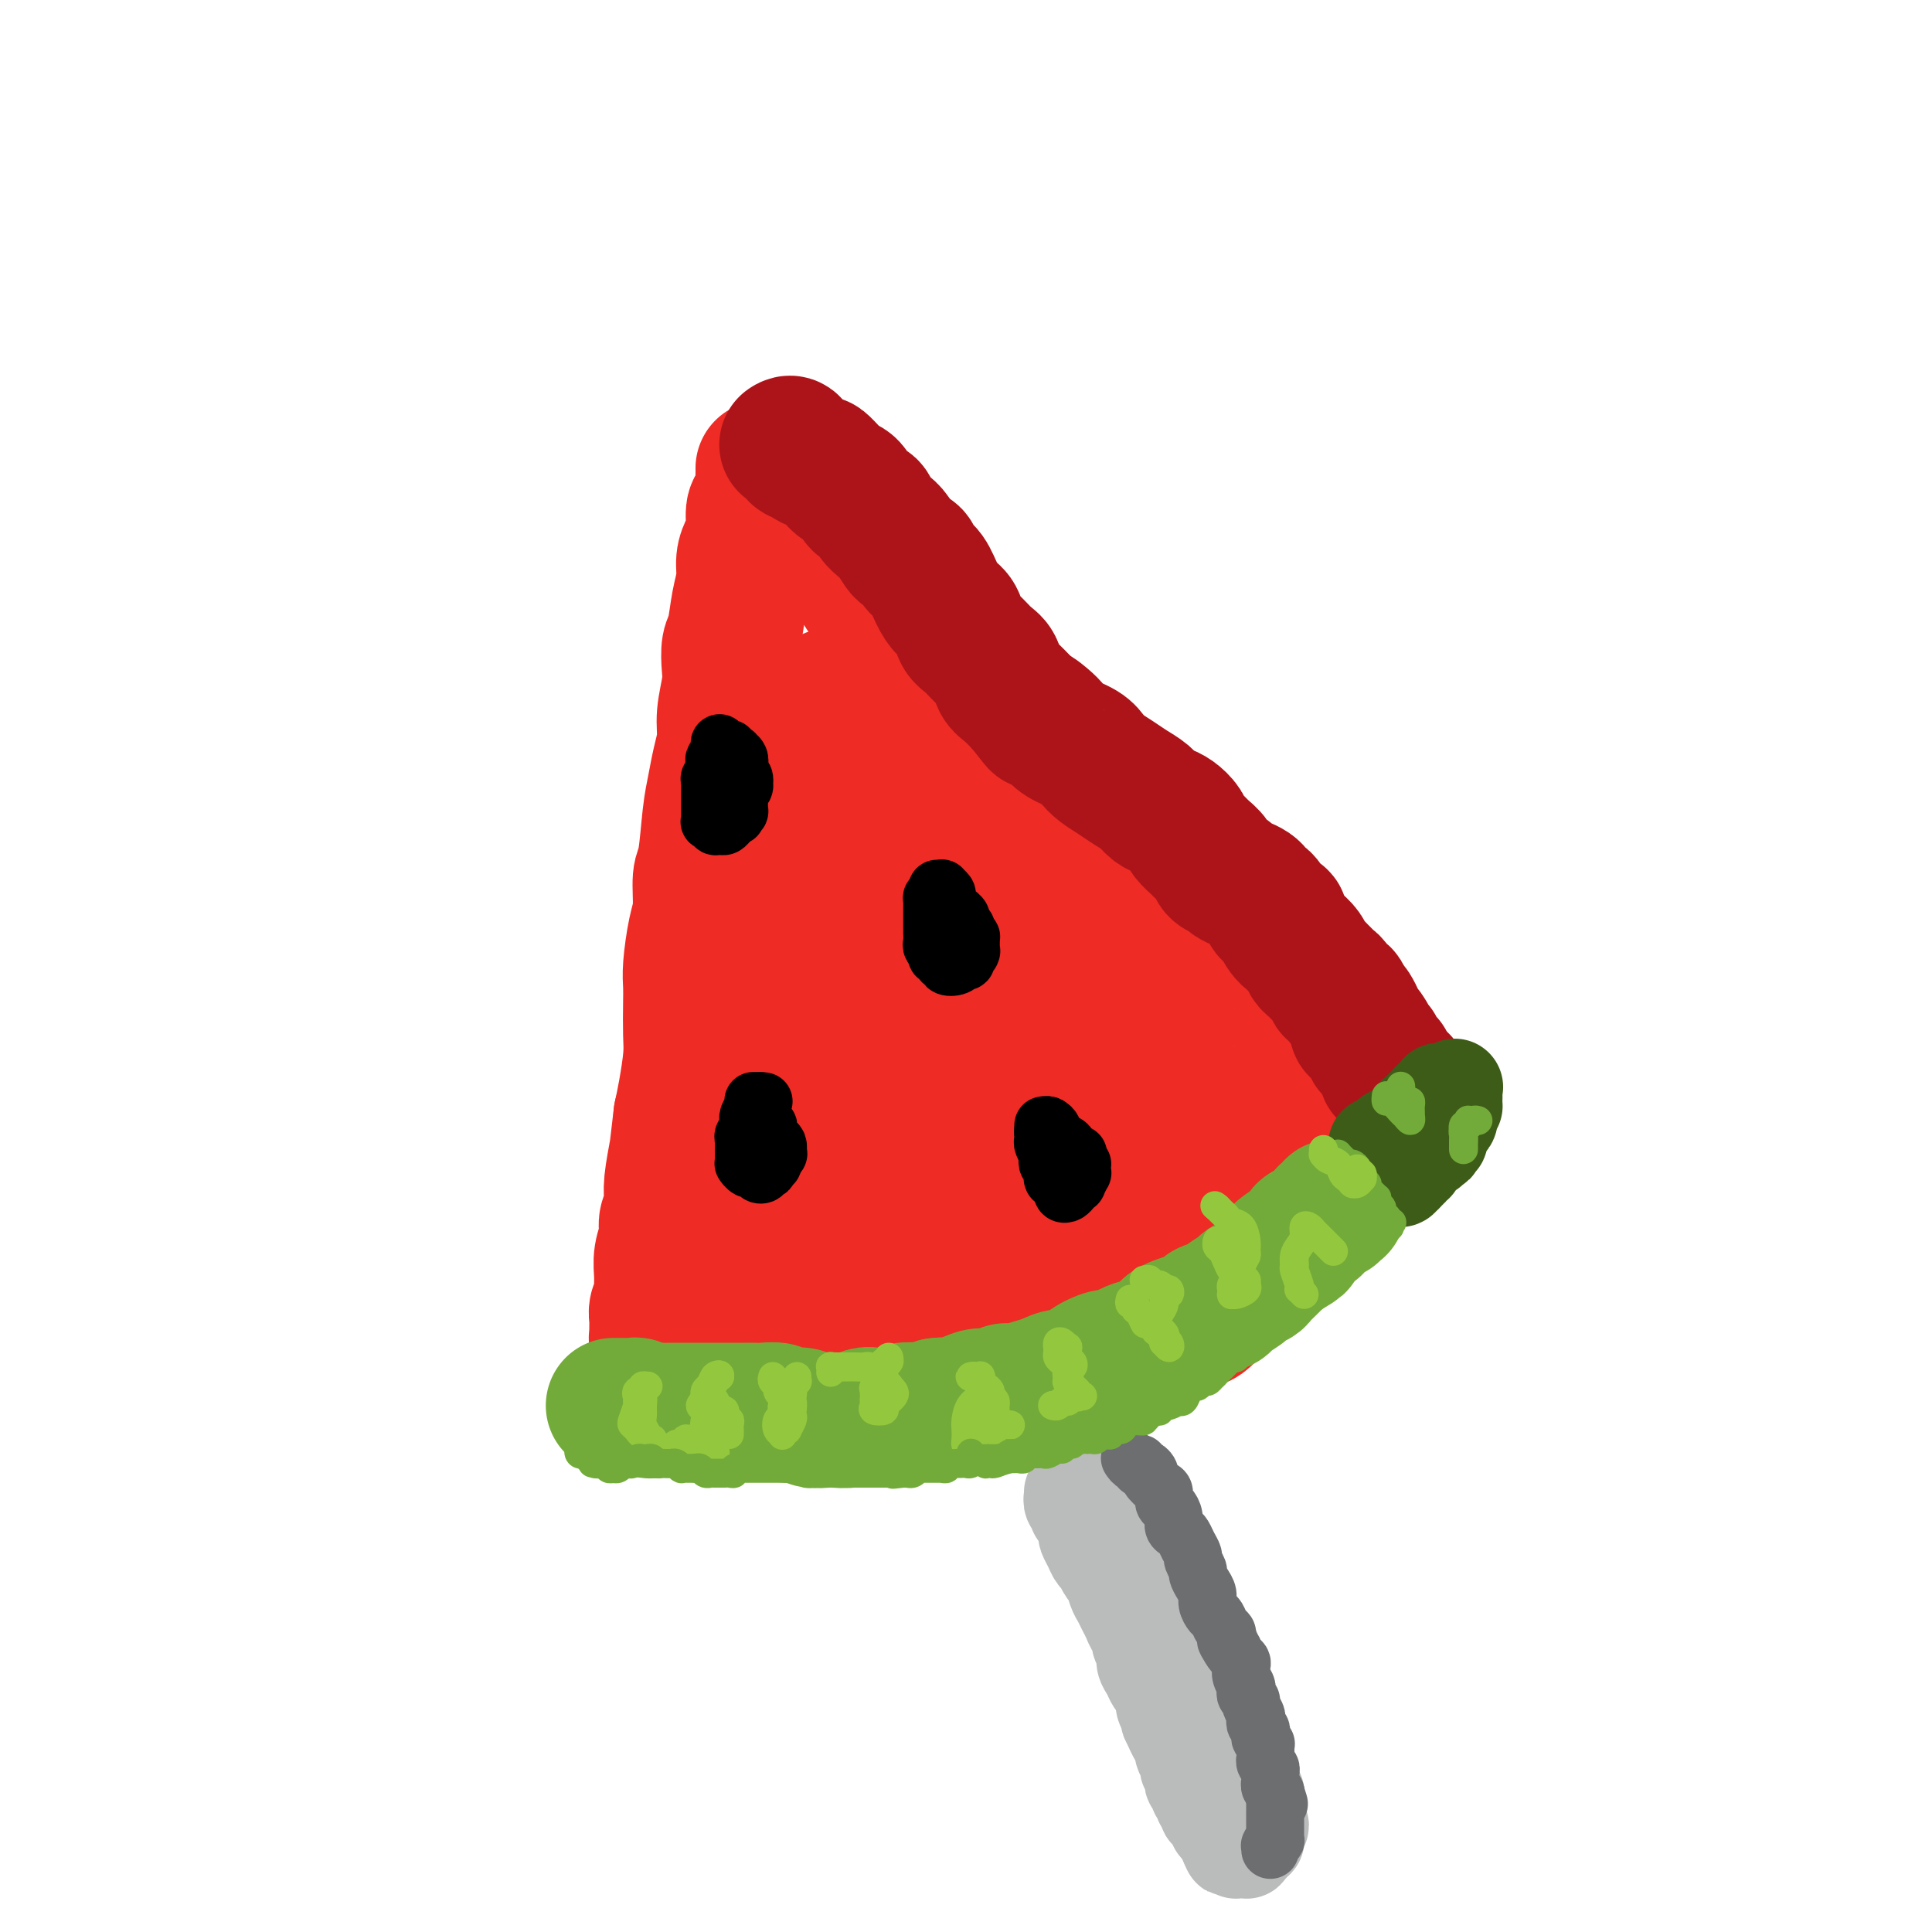 <svg viewBox='0 0 400 400' version='1.1' xmlns='http://www.w3.org/2000/svg' xmlns:xlink='http://www.w3.org/1999/xlink'><g fill='none' stroke='rgb(238,43,36)' stroke-width='28' stroke-linecap='round' stroke-linejoin='round'><path d='M158,97c-0.002,-0.055 -0.003,-0.110 0,0c0.003,0.110 0.011,0.384 0,1c-0.011,0.616 -0.041,1.575 0,2c0.041,0.425 0.152,0.315 0,1c-0.152,0.685 -0.566,2.164 -1,3c-0.434,0.836 -0.886,1.031 -1,2c-0.114,0.969 0.110,2.714 0,4c-0.110,1.286 -0.554,2.113 -1,3c-0.446,0.887 -0.894,1.836 -1,3c-0.106,1.164 0.129,2.545 0,4c-0.129,1.455 -0.622,2.985 -1,5c-0.378,2.015 -0.641,4.516 -1,6c-0.359,1.484 -0.813,1.950 -1,3c-0.187,1.050 -0.106,2.685 0,4c0.106,1.315 0.236,2.311 0,4c-0.236,1.689 -0.837,4.071 -1,6c-0.163,1.929 0.111,3.406 0,5c-0.111,1.594 -0.608,3.305 -1,5c-0.392,1.695 -0.679,3.373 -1,5c-0.321,1.627 -0.677,3.201 -1,6c-0.323,2.799 -0.612,6.822 -1,9c-0.388,2.178 -0.874,2.512 -1,4c-0.126,1.488 0.110,4.132 0,6c-0.110,1.868 -0.566,2.961 -1,5c-0.434,2.039 -0.848,5.025 -1,7c-0.152,1.975 -0.044,2.940 0,4c0.044,1.060 0.023,2.215 0,4c-0.023,1.785 -0.047,4.200 0,6c0.047,1.800 0.167,2.985 0,5c-0.167,2.015 -0.619,4.862 -1,7c-0.381,2.138 -0.690,3.569 -1,5'/><path d='M141,231c-2.587,21.492 -0.554,8.223 0,4c0.554,-4.223 -0.372,0.600 -1,4c-0.628,3.400 -0.957,5.378 -1,7c-0.043,1.622 0.199,2.888 0,4c-0.199,1.112 -0.838,2.069 -1,3c-0.162,0.931 0.154,1.835 0,3c-0.154,1.165 -0.777,2.591 -1,4c-0.223,1.409 -0.046,2.801 0,4c0.046,1.199 -0.040,2.205 0,3c0.040,0.795 0.207,1.378 0,2c-0.207,0.622 -0.788,1.281 -1,2c-0.212,0.719 -0.057,1.497 0,2c0.057,0.503 0.014,0.731 0,1c-0.014,0.269 0.000,0.579 0,1c-0.000,0.421 -0.015,0.954 0,1c0.015,0.046 0.058,-0.394 0,0c-0.058,0.394 -0.219,1.621 0,2c0.219,0.379 0.817,-0.090 1,0c0.183,0.090 -0.050,0.738 0,1c0.050,0.262 0.384,0.137 1,0c0.616,-0.137 1.513,-0.284 2,0c0.487,0.284 0.564,1.001 1,1c0.436,-0.001 1.232,-0.721 2,-1c0.768,-0.279 1.507,-0.116 2,0c0.493,0.116 0.738,0.187 2,0c1.262,-0.187 3.541,-0.631 5,-1c1.459,-0.369 2.098,-0.662 3,-1c0.902,-0.338 2.066,-0.719 3,-1c0.934,-0.281 1.636,-0.460 3,-1c1.364,-0.540 3.390,-1.440 5,-2c1.610,-0.560 2.805,-0.780 4,-1'/><path d='M170,272c3.798,-1.261 1.793,-0.915 2,-1c0.207,-0.085 2.626,-0.601 4,-1c1.374,-0.399 1.703,-0.679 3,-1c1.297,-0.321 3.560,-0.681 5,-1c1.440,-0.319 2.055,-0.597 3,-1c0.945,-0.403 2.220,-0.930 3,-1c0.780,-0.070 1.066,0.317 2,0c0.934,-0.317 2.516,-1.338 4,-2c1.484,-0.662 2.868,-0.964 4,-1c1.132,-0.036 2.010,0.194 3,0c0.990,-0.194 2.093,-0.812 3,-1c0.907,-0.188 1.619,0.053 3,0c1.381,-0.053 3.433,-0.399 5,-1c1.567,-0.601 2.650,-1.455 4,-2c1.350,-0.545 2.968,-0.780 4,-1c1.032,-0.220 1.477,-0.426 3,-1c1.523,-0.574 4.125,-1.515 6,-2c1.875,-0.485 3.024,-0.515 4,-1c0.976,-0.485 1.780,-1.425 3,-2c1.220,-0.575 2.856,-0.785 4,-1c1.144,-0.215 1.797,-0.436 3,-1c1.203,-0.564 2.955,-1.470 4,-2c1.045,-0.530 1.384,-0.682 2,-1c0.616,-0.318 1.509,-0.802 2,-1c0.491,-0.198 0.578,-0.109 1,0c0.422,0.109 1.178,0.240 2,0c0.822,-0.240 1.709,-0.849 2,-1c0.291,-0.151 -0.015,0.155 0,0c0.015,-0.155 0.350,-0.773 1,-1c0.650,-0.227 1.614,-0.065 2,0c0.386,0.065 0.193,0.032 0,0'/><path d='M261,244c15.167,-4.667 7.583,-2.333 0,0'/><path d='M164,97c0.024,0.479 0.047,0.958 0,1c-0.047,0.042 -0.165,-0.351 0,0c0.165,0.351 0.611,1.448 1,2c0.389,0.552 0.719,0.560 1,1c0.281,0.440 0.512,1.314 1,2c0.488,0.686 1.232,1.186 2,2c0.768,0.814 1.560,1.943 2,3c0.440,1.057 0.529,2.043 1,3c0.471,0.957 1.323,1.886 2,3c0.677,1.114 1.178,2.412 2,4c0.822,1.588 1.965,3.465 3,5c1.035,1.535 1.960,2.728 3,4c1.040,1.272 2.193,2.623 3,4c0.807,1.377 1.269,2.780 2,4c0.731,1.220 1.732,2.259 3,4c1.268,1.741 2.803,4.186 4,6c1.197,1.814 2.058,2.996 3,4c0.942,1.004 1.967,1.828 3,3c1.033,1.172 2.076,2.690 3,4c0.924,1.310 1.729,2.410 3,4c1.271,1.590 3.010,3.668 4,5c0.990,1.332 1.233,1.916 2,3c0.767,1.084 2.058,2.668 3,4c0.942,1.332 1.535,2.414 3,4c1.465,1.586 3.802,3.677 5,5c1.198,1.323 1.258,1.879 2,3c0.742,1.121 2.168,2.806 3,4c0.832,1.194 1.070,1.899 2,3c0.930,1.101 2.551,2.600 4,4c1.449,1.400 2.724,2.700 4,4'/><path d='M238,199c7.305,8.722 3.568,3.526 3,3c-0.568,-0.526 2.035,3.619 3,5c0.965,1.381 0.293,-0.002 1,1c0.707,1.002 2.793,4.389 4,6c1.207,1.611 1.535,1.445 2,2c0.465,0.555 1.066,1.830 2,3c0.934,1.170 2.202,2.235 3,3c0.798,0.765 1.128,1.229 2,2c0.872,0.771 2.286,1.849 3,3c0.714,1.151 0.727,2.375 1,3c0.273,0.625 0.805,0.652 1,1c0.195,0.348 0.052,1.017 0,1c-0.052,-0.017 -0.015,-0.719 0,-1c0.015,-0.281 0.007,-0.140 0,0'/><path d='M172,144c-0.327,0.366 -0.655,0.732 -1,1c-0.345,0.268 -0.708,0.437 -1,1c-0.292,0.563 -0.512,1.520 -1,4c-0.488,2.480 -1.244,6.483 -2,10c-0.756,3.517 -1.513,6.548 -2,10c-0.487,3.452 -0.705,7.324 -1,12c-0.295,4.676 -0.667,10.156 -1,15c-0.333,4.844 -0.628,9.054 -1,16c-0.372,6.946 -0.822,16.630 -1,22c-0.178,5.370 -0.084,6.428 0,8c0.084,1.572 0.158,3.658 0,5c-0.158,1.342 -0.548,1.939 0,0c0.548,-1.939 2.033,-6.415 3,-11c0.967,-4.585 1.414,-9.278 2,-14c0.586,-4.722 1.309,-9.474 2,-15c0.691,-5.526 1.349,-11.825 2,-17c0.651,-5.175 1.296,-9.224 2,-13c0.704,-3.776 1.468,-7.278 2,-9c0.532,-1.722 0.833,-1.664 1,0c0.167,1.664 0.199,4.935 0,9c-0.199,4.065 -0.628,8.925 -1,15c-0.372,6.075 -0.687,13.367 -1,23c-0.313,9.633 -0.625,21.608 -1,28c-0.375,6.392 -0.814,7.202 -1,8c-0.186,0.798 -0.120,1.584 0,2c0.120,0.416 0.294,0.461 1,-4c0.706,-4.461 1.943,-13.427 3,-21c1.057,-7.573 1.933,-13.751 3,-20c1.067,-6.249 2.326,-12.567 3,-18c0.674,-5.433 0.764,-9.981 1,-13c0.236,-3.019 0.618,-4.510 1,-6'/><path d='M183,172c2.174,-11.652 1.608,-0.781 2,6c0.392,6.781 1.741,9.472 3,15c1.259,5.528 2.429,13.892 4,21c1.571,7.108 3.545,12.959 6,18c2.455,5.041 5.392,9.274 7,11c1.608,1.726 1.886,0.947 2,0c0.114,-0.947 0.062,-2.063 0,-4c-0.062,-1.937 -0.135,-4.697 -1,-11c-0.865,-6.303 -2.524,-16.149 -4,-23c-1.476,-6.851 -2.771,-10.707 -4,-15c-1.229,-4.293 -2.392,-9.023 -3,-12c-0.608,-2.977 -0.661,-4.199 -1,-5c-0.339,-0.801 -0.964,-1.179 -1,2c-0.036,3.179 0.515,9.917 2,16c1.485,6.083 3.903,11.511 6,17c2.097,5.489 3.875,11.040 6,15c2.125,3.960 4.599,6.328 7,8c2.401,1.672 4.731,2.649 6,3c1.269,0.351 1.477,0.076 1,-1c-0.477,-1.076 -1.640,-2.953 -3,-5c-1.360,-2.047 -2.917,-4.263 -4,-7c-1.083,-2.737 -1.692,-5.993 -4,-12c-2.308,-6.007 -6.315,-14.764 -9,-21c-2.685,-6.236 -4.047,-9.950 -5,-13c-0.953,-3.050 -1.498,-5.437 -2,-7c-0.502,-1.563 -0.963,-2.301 -1,-2c-0.037,0.301 0.349,1.641 1,4c0.651,2.359 1.566,5.735 3,10c1.434,4.265 3.386,9.417 6,15c2.614,5.583 5.890,11.595 9,17c3.110,5.405 6.055,10.202 9,15'/><path d='M221,227c4.477,6.860 6.668,8.010 8,9c1.332,0.990 1.805,1.820 2,2c0.195,0.180 0.110,-0.289 0,-1c-0.110,-0.711 -0.247,-1.664 -2,-6c-1.753,-4.336 -5.121,-12.053 -8,-18c-2.879,-5.947 -5.268,-10.122 -8,-15c-2.732,-4.878 -5.807,-10.459 -9,-15c-3.193,-4.541 -6.505,-8.043 -9,-11c-2.495,-2.957 -4.172,-5.368 -7,-7c-2.828,-1.632 -6.805,-2.485 -9,-3c-2.195,-0.515 -2.607,-0.690 -3,-1c-0.393,-0.310 -0.766,-0.753 -1,-1c-0.234,-0.247 -0.328,-0.296 0,0c0.328,0.296 1.078,0.937 2,2c0.922,1.063 2.017,2.546 4,5c1.983,2.454 4.855,5.877 8,10c3.145,4.123 6.562,8.946 10,13c3.438,4.054 6.897,7.339 12,12c5.103,4.661 11.852,10.699 16,14c4.148,3.301 5.697,3.864 7,5c1.303,1.136 2.361,2.843 3,4c0.639,1.157 0.858,1.764 1,3c0.142,1.236 0.207,3.102 0,4c-0.207,0.898 -0.686,0.829 -1,1c-0.314,0.171 -0.463,0.583 -1,0c-0.537,-0.583 -1.461,-2.161 -2,-4c-0.539,-1.839 -0.691,-3.937 -2,-7c-1.309,-3.063 -3.773,-7.089 -5,-9c-1.227,-1.911 -1.215,-1.707 -2,-1c-0.785,0.707 -2.367,1.916 -4,4c-1.633,2.084 -3.316,5.042 -5,8'/><path d='M216,224c-3.738,4.330 -7.582,9.656 -10,13c-2.418,3.344 -3.408,4.707 -5,6c-1.592,1.293 -3.786,2.515 -5,3c-1.214,0.485 -1.450,0.233 -2,0c-0.550,-0.233 -1.415,-0.447 -2,-1c-0.585,-0.553 -0.889,-1.444 -1,-2c-0.111,-0.556 -0.028,-0.776 0,-1c0.028,-0.224 -0.001,-0.454 0,-1c0.001,-0.546 0.030,-1.410 0,-2c-0.030,-0.590 -0.118,-0.906 -1,-1c-0.882,-0.094 -2.556,0.034 -4,1c-1.444,0.966 -2.658,2.770 -4,4c-1.342,1.230 -2.811,1.885 -4,3c-1.189,1.115 -2.099,2.691 -4,4c-1.901,1.309 -4.793,2.350 -7,3c-2.207,0.650 -3.729,0.907 -5,1c-1.271,0.093 -2.291,0.022 -3,0c-0.709,-0.022 -1.107,0.004 -2,0c-0.893,-0.004 -2.280,-0.039 -3,0c-0.720,0.039 -0.774,0.153 -1,0c-0.226,-0.153 -0.624,-0.574 -1,-1c-0.376,-0.426 -0.730,-0.858 -1,-1c-0.270,-0.142 -0.454,0.005 -1,0c-0.546,-0.005 -1.452,-0.163 -2,0c-0.548,0.163 -0.736,0.645 -1,1c-0.264,0.355 -0.603,0.582 -1,1c-0.397,0.418 -0.852,1.026 -1,2c-0.148,0.974 0.012,2.313 0,3c-0.012,0.687 -0.196,0.724 0,1c0.196,0.276 0.770,0.793 1,1c0.230,0.207 0.115,0.103 0,0'/><path d='M146,261c-0.353,1.558 -0.234,0.953 0,1c0.234,0.047 0.585,0.745 1,1c0.415,0.255 0.896,0.068 1,0c0.104,-0.068 -0.168,-0.018 0,0c0.168,0.018 0.776,0.005 1,0c0.224,-0.005 0.064,-0.001 0,0c-0.064,0.001 -0.032,0.001 0,0'/><path d='M138,283c-0.001,0.453 -0.001,0.905 0,1c0.001,0.095 0.004,-0.168 0,0c-0.004,0.168 -0.013,0.767 0,1c0.013,0.233 0.049,0.100 0,0c-0.049,-0.100 -0.183,-0.166 0,0c0.183,0.166 0.682,0.566 1,1c0.318,0.434 0.453,0.904 1,1c0.547,0.096 1.505,-0.181 2,0c0.495,0.181 0.527,0.819 1,1c0.473,0.181 1.386,-0.095 2,0c0.614,0.095 0.927,0.561 2,1c1.073,0.439 2.904,0.850 4,1c1.096,0.150 1.455,0.040 2,0c0.545,-0.040 1.276,-0.011 2,0c0.724,0.011 1.443,0.003 2,0c0.557,-0.003 0.953,-0.001 2,0c1.047,0.001 2.743,0.000 4,0c1.257,-0.000 2.073,-0.000 3,0c0.927,0.000 1.963,0.000 3,0'/><path d='M169,290c3.011,0.231 1.539,0.808 2,1c0.461,0.192 2.854,-0.001 4,0c1.146,0.001 1.044,0.197 2,0c0.956,-0.197 2.969,-0.785 4,-1c1.031,-0.215 1.081,-0.057 2,0c0.919,0.057 2.707,0.012 4,0c1.293,-0.012 2.091,0.008 3,0c0.909,-0.008 1.930,-0.045 3,0c1.070,0.045 2.189,0.170 3,0c0.811,-0.170 1.313,-0.637 3,-1c1.687,-0.363 4.560,-0.622 6,-1c1.440,-0.378 1.446,-0.874 2,-1c0.554,-0.126 1.657,0.120 3,0c1.343,-0.120 2.926,-0.606 4,-1c1.074,-0.394 1.640,-0.697 3,-1c1.360,-0.303 3.513,-0.606 5,-1c1.487,-0.394 2.309,-0.879 3,-1c0.691,-0.121 1.253,0.123 2,0c0.747,-0.123 1.680,-0.615 3,-1c1.320,-0.385 3.028,-0.665 4,-1c0.972,-0.335 1.209,-0.724 2,-1c0.791,-0.276 2.137,-0.440 3,-1c0.863,-0.560 1.244,-1.516 2,-2c0.756,-0.484 1.889,-0.496 3,-1c1.111,-0.504 2.202,-1.500 3,-2c0.798,-0.500 1.303,-0.504 2,-1c0.697,-0.496 1.587,-1.484 2,-2c0.413,-0.516 0.348,-0.561 1,-1c0.652,-0.439 2.022,-1.272 3,-2c0.978,-0.728 1.565,-1.351 2,-2c0.435,-0.649 0.717,-1.325 1,-2'/><path d='M258,264c4.053,-2.749 2.185,-1.122 2,-1c-0.185,0.122 1.312,-1.263 2,-2c0.688,-0.737 0.567,-0.827 1,-1c0.433,-0.173 1.421,-0.427 2,-1c0.579,-0.573 0.748,-1.463 1,-2c0.252,-0.537 0.588,-0.721 1,-1c0.412,-0.279 0.899,-0.652 1,-1c0.101,-0.348 -0.183,-0.671 0,-1c0.183,-0.329 0.834,-0.662 1,-1c0.166,-0.338 -0.152,-0.679 0,-1c0.152,-0.321 0.773,-0.622 1,-1c0.227,-0.378 0.061,-0.833 0,-1c-0.061,-0.167 -0.016,-0.045 0,0c0.016,0.045 0.005,0.013 0,0c-0.005,-0.013 -0.002,-0.006 0,0'/></g>
<g fill='none' stroke='rgb(173,20,25)' stroke-width='28' stroke-linecap='round' stroke-linejoin='round'><path d='M163,92c0.024,-0.017 0.048,-0.033 0,0c-0.048,0.033 -0.169,0.117 0,0c0.169,-0.117 0.627,-0.433 1,0c0.373,0.433 0.662,1.617 1,2c0.338,0.383 0.724,-0.034 1,0c0.276,0.034 0.441,0.520 1,1c0.559,0.480 1.511,0.955 2,1c0.489,0.045 0.515,-0.341 1,0c0.485,0.341 1.428,1.409 2,2c0.572,0.591 0.773,0.707 1,1c0.227,0.293 0.480,0.764 1,1c0.520,0.236 1.308,0.238 2,1c0.692,0.762 1.288,2.286 2,3c0.712,0.714 1.541,0.619 2,1c0.459,0.381 0.547,1.239 1,2c0.453,0.761 1.272,1.426 2,2c0.728,0.574 1.364,1.058 2,2c0.636,0.942 1.273,2.342 2,3c0.727,0.658 1.545,0.575 2,1c0.455,0.425 0.545,1.359 1,2c0.455,0.641 1.273,0.991 2,2c0.727,1.009 1.363,2.678 2,4c0.637,1.322 1.276,2.298 2,3c0.724,0.702 1.532,1.132 2,2c0.468,0.868 0.597,2.176 1,3c0.403,0.824 1.080,1.165 2,2c0.920,0.835 2.084,2.166 3,3c0.916,0.834 1.586,1.172 2,2c0.414,0.828 0.573,2.146 1,3c0.427,0.854 1.122,1.244 2,2c0.878,0.756 1.939,1.878 3,3'/><path d='M212,146c4.536,5.832 2.378,2.914 2,2c-0.378,-0.914 1.026,0.178 2,1c0.974,0.822 1.520,1.375 2,2c0.480,0.625 0.894,1.322 2,2c1.106,0.678 2.904,1.336 4,2c1.096,0.664 1.491,1.332 2,2c0.509,0.668 1.133,1.334 2,2c0.867,0.666 1.975,1.330 3,2c1.025,0.670 1.965,1.344 3,2c1.035,0.656 2.165,1.292 3,2c0.835,0.708 1.374,1.488 2,2c0.626,0.512 1.338,0.757 2,1c0.662,0.243 1.276,0.484 2,1c0.724,0.516 1.560,1.307 2,2c0.440,0.693 0.484,1.289 1,2c0.516,0.711 1.504,1.538 2,2c0.496,0.462 0.499,0.557 1,1c0.501,0.443 1.499,1.232 2,2c0.501,0.768 0.505,1.515 1,2c0.495,0.485 1.480,0.707 2,1c0.520,0.293 0.573,0.656 1,1c0.427,0.344 1.228,0.669 2,1c0.772,0.331 1.515,0.670 2,1c0.485,0.330 0.712,0.652 1,1c0.288,0.348 0.637,0.722 1,1c0.363,0.278 0.741,0.459 1,1c0.259,0.541 0.398,1.440 1,2c0.602,0.560 1.667,0.779 2,1c0.333,0.221 -0.064,0.444 0,1c0.064,0.556 0.590,1.445 1,2c0.410,0.555 0.705,0.778 1,1'/><path d='M267,194c4.118,4.289 2.413,2.511 2,2c-0.413,-0.511 0.467,0.244 1,1c0.533,0.756 0.720,1.512 1,2c0.280,0.488 0.654,0.708 1,1c0.346,0.292 0.665,0.656 1,1c0.335,0.344 0.686,0.670 1,1c0.314,0.330 0.591,0.666 1,1c0.409,0.334 0.950,0.667 1,1c0.050,0.333 -0.390,0.666 0,1c0.390,0.334 1.611,0.671 2,1c0.389,0.329 -0.053,0.651 0,1c0.053,0.349 0.602,0.724 1,1c0.398,0.276 0.646,0.452 1,1c0.354,0.548 0.816,1.470 1,2c0.184,0.530 0.092,0.670 0,1c-0.092,0.330 -0.183,0.849 0,1c0.183,0.151 0.642,-0.065 1,0c0.358,0.065 0.617,0.412 1,1c0.383,0.588 0.891,1.415 1,2c0.109,0.585 -0.182,0.926 0,1c0.182,0.074 0.837,-0.120 1,0c0.163,0.120 -0.167,0.553 0,1c0.167,0.447 0.829,0.908 1,1c0.171,0.092 -0.150,-0.187 0,0c0.150,0.187 0.771,0.839 1,1c0.229,0.161 0.065,-0.168 0,0c-0.065,0.168 -0.031,0.832 0,1c0.031,0.168 0.060,-0.161 0,0c-0.060,0.161 -0.208,0.813 0,1c0.208,0.187 0.774,-0.089 1,0c0.226,0.089 0.113,0.545 0,1'/><path d='M288,223c3.491,4.427 1.720,0.994 1,0c-0.720,-0.994 -0.389,0.451 0,1c0.389,0.549 0.836,0.204 1,0c0.164,-0.204 0.044,-0.266 0,0c-0.044,0.266 -0.012,0.860 0,1c0.012,0.140 0.003,-0.172 0,0c-0.003,0.172 -0.001,0.830 0,1c0.001,0.170 0.000,-0.146 0,0c-0.000,0.146 -0.000,0.756 0,1c0.000,0.244 0.000,0.122 0,0'/></g>
<g fill='none' stroke='rgb(115,171,58)' stroke-width='28' stroke-linecap='round' stroke-linejoin='round'><path d='M127,291c0.222,0.002 0.443,0.004 1,0c0.557,-0.004 1.448,-0.015 2,0c0.552,0.015 0.764,0.057 1,0c0.236,-0.057 0.495,-0.211 1,0c0.505,0.211 1.257,0.789 2,1c0.743,0.211 1.479,0.057 2,0c0.521,-0.057 0.829,-0.015 1,0c0.171,0.015 0.206,0.004 1,0c0.794,-0.004 2.347,-0.001 3,0c0.653,0.001 0.405,0.000 1,0c0.595,-0.000 2.032,-0.000 3,0c0.968,0.000 1.467,-0.000 2,0c0.533,0.000 1.100,0.000 2,0c0.900,-0.000 2.132,-0.001 3,0c0.868,0.001 1.372,0.004 2,0c0.628,-0.004 1.380,-0.016 2,0c0.620,0.016 1.110,0.061 2,0c0.890,-0.061 2.182,-0.226 3,0c0.818,0.226 1.163,0.845 2,1c0.837,0.155 2.166,-0.154 3,0c0.834,0.154 1.172,0.770 2,1c0.828,0.230 2.146,0.076 3,0c0.854,-0.076 1.243,-0.072 2,0c0.757,0.072 1.882,0.212 3,0c1.118,-0.212 2.229,-0.775 3,-1c0.771,-0.225 1.204,-0.112 2,0c0.796,0.112 1.956,0.223 3,0c1.044,-0.223 1.970,-0.782 3,-1c1.030,-0.218 2.162,-0.097 3,0c0.838,0.097 1.382,0.171 2,0c0.618,-0.171 1.309,-0.585 2,-1'/><path d='M194,291c4.093,-0.421 2.826,0.027 3,0c0.174,-0.027 1.788,-0.528 3,-1c1.212,-0.472 2.022,-0.914 3,-1c0.978,-0.086 2.124,0.185 3,0c0.876,-0.185 1.483,-0.824 2,-1c0.517,-0.176 0.944,0.112 2,0c1.056,-0.112 2.742,-0.624 4,-1c1.258,-0.376 2.088,-0.616 3,-1c0.912,-0.384 1.907,-0.911 3,-1c1.093,-0.089 2.285,0.260 3,0c0.715,-0.260 0.953,-1.131 2,-2c1.047,-0.869 2.902,-1.737 4,-2c1.098,-0.263 1.440,0.081 2,0c0.560,-0.081 1.340,-0.585 2,-1c0.660,-0.415 1.201,-0.741 2,-1c0.799,-0.259 1.855,-0.451 3,-1c1.145,-0.549 2.377,-1.457 3,-2c0.623,-0.543 0.637,-0.723 1,-1c0.363,-0.277 1.075,-0.652 2,-1c0.925,-0.348 2.063,-0.670 3,-1c0.937,-0.330 1.673,-0.670 2,-1c0.327,-0.330 0.243,-0.652 1,-1c0.757,-0.348 2.353,-0.724 3,-1c0.647,-0.276 0.343,-0.454 1,-1c0.657,-0.546 2.274,-1.459 3,-2c0.726,-0.541 0.562,-0.708 1,-1c0.438,-0.292 1.479,-0.708 2,-1c0.521,-0.292 0.521,-0.460 1,-1c0.479,-0.540 1.437,-1.453 2,-2c0.563,-0.547 0.732,-0.728 1,-1c0.268,-0.272 0.634,-0.636 1,-1'/><path d='M265,260c6.714,-4.063 2.500,-1.720 1,-1c-1.500,0.720 -0.287,-0.185 1,-1c1.287,-0.815 2.649,-1.542 3,-2c0.351,-0.458 -0.309,-0.647 0,-1c0.309,-0.353 1.588,-0.869 2,-1c0.412,-0.131 -0.044,0.124 0,0c0.044,-0.124 0.586,-0.625 1,-1c0.414,-0.375 0.700,-0.622 1,-1c0.300,-0.378 0.615,-0.886 1,-1c0.385,-0.114 0.839,0.166 1,0c0.161,-0.166 0.029,-0.776 0,-1c-0.029,-0.224 0.045,-0.060 0,0c-0.045,0.060 -0.208,0.016 0,0c0.208,-0.016 0.788,-0.004 1,0c0.212,0.004 0.057,0.001 0,0c-0.057,-0.001 -0.016,-0.000 0,0c0.016,0.000 0.008,0.000 0,0'/></g>
<g fill='none' stroke='rgb(61,92,24)' stroke-width='20' stroke-linecap='round' stroke-linejoin='round'><path d='M285,237c0.333,0.084 0.667,0.168 1,0c0.333,-0.168 0.667,-0.589 1,-1c0.333,-0.411 0.666,-0.812 1,-1c0.334,-0.188 0.668,-0.163 1,0c0.332,0.163 0.662,0.465 1,0c0.338,-0.465 0.683,-1.698 1,-2c0.317,-0.302 0.606,0.327 1,0c0.394,-0.327 0.894,-1.608 1,-2c0.106,-0.392 -0.183,0.106 0,0c0.183,-0.106 0.838,-0.817 1,-1c0.162,-0.183 -0.167,0.161 0,0c0.167,-0.161 0.832,-0.827 1,-1c0.168,-0.173 -0.162,0.147 0,0c0.162,-0.147 0.814,-0.761 1,-1c0.186,-0.239 -0.095,-0.102 0,0c0.095,0.102 0.565,0.171 1,0c0.435,-0.171 0.834,-0.582 1,-1c0.166,-0.418 0.100,-0.844 0,-1c-0.100,-0.156 -0.233,-0.042 0,0c0.233,0.042 0.832,0.011 1,0c0.168,-0.011 -0.095,-0.003 0,0c0.095,0.003 0.547,0.002 1,0'/><path d='M300,226c2.337,-1.766 0.678,-0.679 0,0c-0.678,0.679 -0.377,0.952 0,1c0.377,0.048 0.829,-0.128 1,0c0.171,0.128 0.060,0.559 0,1c-0.060,0.441 -0.067,0.891 0,1c0.067,0.109 0.210,-0.125 0,0c-0.210,0.125 -0.773,0.607 -1,1c-0.227,0.393 -0.117,0.696 0,1c0.117,0.304 0.242,0.607 0,1c-0.242,0.393 -0.850,0.875 -1,1c-0.150,0.125 0.157,-0.106 0,0c-0.157,0.106 -0.778,0.549 -1,1c-0.222,0.451 -0.046,0.909 0,1c0.046,0.091 -0.039,-0.186 0,0c0.039,0.186 0.203,0.833 0,1c-0.203,0.167 -0.772,-0.147 -1,0c-0.228,0.147 -0.116,0.756 0,1c0.116,0.244 0.237,0.122 0,0c-0.237,-0.122 -0.833,-0.244 -1,0c-0.167,0.244 0.095,0.853 0,1c-0.095,0.147 -0.546,-0.167 -1,0c-0.454,0.167 -0.910,0.814 -1,1c-0.090,0.186 0.187,-0.090 0,0c-0.187,0.090 -0.839,0.545 -1,1c-0.161,0.455 0.168,0.910 0,1c-0.168,0.090 -0.832,-0.186 -1,0c-0.168,0.186 0.161,0.833 0,1c-0.161,0.167 -0.813,-0.147 -1,0c-0.187,0.147 0.089,0.756 0,1c-0.089,0.244 -0.545,0.122 -1,0'/><path d='M290,243c-1.543,1.718 -0.399,0.513 0,0c0.399,-0.513 0.054,-0.334 0,0c-0.054,0.334 0.182,0.821 0,1c-0.182,0.179 -0.781,0.048 -1,0c-0.219,-0.048 -0.059,-0.013 0,0c0.059,0.013 0.017,0.004 0,0c-0.017,-0.004 -0.008,-0.002 0,0'/></g>
<g fill='none' stroke='rgb(115,171,58)' stroke-width='6' stroke-linecap='round' stroke-linejoin='round'><path d='M276,239c0.446,0.022 0.893,0.044 1,0c0.107,-0.044 -0.125,-0.152 0,0c0.125,0.152 0.607,0.566 1,1c0.393,0.434 0.698,0.890 1,1c0.302,0.110 0.602,-0.124 1,0c0.398,0.124 0.895,0.607 1,1c0.105,0.393 -0.183,0.697 0,1c0.183,0.303 0.836,0.606 1,1c0.164,0.394 -0.163,0.880 0,1c0.163,0.120 0.814,-0.126 1,0c0.186,0.126 -0.095,0.625 0,1c0.095,0.375 0.565,0.626 1,1c0.435,0.374 0.834,0.871 1,1c0.166,0.129 0.097,-0.110 0,0c-0.097,0.110 -0.223,0.568 0,1c0.223,0.432 0.796,0.838 1,1c0.204,0.162 0.041,0.081 0,0c-0.041,-0.081 0.042,-0.162 0,0c-0.042,0.162 -0.207,0.565 0,1c0.207,0.435 0.788,0.900 1,1c0.212,0.100 0.057,-0.165 0,0c-0.057,0.165 -0.016,0.762 0,1c0.016,0.238 0.008,0.119 0,0'/><path d='M287,253c1.641,2.166 0.244,0.581 0,0c-0.244,-0.581 0.665,-0.156 1,0c0.335,0.156 0.096,0.045 0,0c-0.096,-0.045 -0.048,-0.022 0,0'/><path d='M279,245c-0.006,-0.095 -0.013,-0.190 0,0c0.013,0.190 0.044,0.666 0,1c-0.044,0.334 -0.165,0.525 0,1c0.165,0.475 0.616,1.235 1,2c0.384,0.765 0.702,1.537 1,2c0.298,0.463 0.577,0.618 1,1c0.423,0.382 0.990,0.992 1,1c0.010,0.008 -0.537,-0.584 -1,-1c-0.463,-0.416 -0.841,-0.655 -1,-1c-0.159,-0.345 -0.099,-0.796 0,-1c0.099,-0.204 0.237,-0.160 0,0c-0.237,0.160 -0.848,0.435 -1,1c-0.152,0.565 0.155,1.419 0,2c-0.155,0.581 -0.773,0.887 -1,1c-0.227,0.113 -0.065,0.032 0,0c0.065,-0.032 0.032,-0.016 0,0'/></g>
<g fill='none' stroke='rgb(186,187,187)' stroke-width='20' stroke-linecap='round' stroke-linejoin='round'><path d='M222,309c-0.009,0.447 -0.017,0.893 0,1c0.017,0.107 0.060,-0.127 0,0c-0.060,0.127 -0.223,0.615 0,1c0.223,0.385 0.830,0.667 1,1c0.170,0.333 -0.099,0.719 0,1c0.099,0.281 0.565,0.459 1,1c0.435,0.541 0.837,1.444 1,2c0.163,0.556 0.085,0.764 0,1c-0.085,0.236 -0.177,0.501 0,1c0.177,0.499 0.625,1.231 1,2c0.375,0.769 0.678,1.575 1,2c0.322,0.425 0.664,0.470 1,1c0.336,0.530 0.667,1.546 1,2c0.333,0.454 0.667,0.348 1,1c0.333,0.652 0.666,2.062 1,3c0.334,0.938 0.668,1.402 1,2c0.332,0.598 0.662,1.329 1,2c0.338,0.671 0.683,1.282 1,2c0.317,0.718 0.606,1.543 1,2c0.394,0.457 0.893,0.545 1,1c0.107,0.455 -0.179,1.278 0,2c0.179,0.722 0.821,1.344 1,2c0.179,0.656 -0.106,1.344 0,2c0.106,0.656 0.602,1.278 1,2c0.398,0.722 0.699,1.545 1,2c0.301,0.455 0.602,0.542 1,1c0.398,0.458 0.894,1.289 1,2c0.106,0.711 -0.178,1.304 0,2c0.178,0.696 0.817,1.495 1,2c0.183,0.505 -0.091,0.716 0,1c0.091,0.284 0.545,0.642 1,1'/><path d='M243,357c3.204,7.543 0.714,2.401 0,1c-0.714,-1.401 0.349,0.938 1,2c0.651,1.062 0.892,0.848 1,1c0.108,0.152 0.085,0.671 0,1c-0.085,0.329 -0.233,0.469 0,1c0.233,0.531 0.846,1.452 1,2c0.154,0.548 -0.151,0.724 0,1c0.151,0.276 0.757,0.651 1,1c0.243,0.349 0.122,0.671 0,1c-0.122,0.329 -0.244,0.665 0,1c0.244,0.335 0.854,0.668 1,1c0.146,0.332 -0.171,0.662 0,1c0.171,0.338 0.829,0.683 1,1c0.171,0.317 -0.147,0.606 0,1c0.147,0.394 0.758,0.894 1,1c0.242,0.106 0.117,-0.183 0,0c-0.117,0.183 -0.224,0.838 0,1c0.224,0.162 0.778,-0.168 1,0c0.222,0.168 0.111,0.834 0,1c-0.111,0.166 -0.223,-0.166 0,0c0.223,0.166 0.782,0.832 1,1c0.218,0.168 0.097,-0.161 0,0c-0.097,0.161 -0.170,0.813 0,1c0.170,0.187 0.581,-0.091 1,0c0.419,0.091 0.844,0.550 1,1c0.156,0.450 0.042,0.890 0,1c-0.042,0.110 -0.012,-0.112 0,0c0.012,0.112 0.006,0.556 0,1'/><path d='M254,381c1.642,3.652 0.248,0.781 0,0c-0.248,-0.781 0.652,0.526 1,1c0.348,0.474 0.145,0.113 0,0c-0.145,-0.113 -0.231,0.022 0,0c0.231,-0.022 0.780,-0.202 1,0c0.220,0.202 0.110,0.786 0,1c-0.110,0.214 -0.222,0.057 0,0c0.222,-0.057 0.777,-0.014 1,0c0.223,0.014 0.113,0.000 0,0c-0.113,-0.000 -0.227,0.014 0,0c0.227,-0.014 0.797,-0.055 1,0c0.203,0.055 0.039,0.207 0,0c-0.039,-0.207 0.046,-0.773 0,-1c-0.046,-0.227 -0.222,-0.117 0,0c0.222,0.117 0.844,0.239 1,0c0.156,-0.239 -0.154,-0.838 0,-1c0.154,-0.162 0.772,0.114 1,0c0.228,-0.114 0.066,-0.618 0,-1c-0.066,-0.382 -0.036,-0.641 0,-1c0.036,-0.359 0.076,-0.816 0,-1c-0.076,-0.184 -0.269,-0.095 0,0c0.269,0.095 1.000,0.194 1,0c-0.000,-0.194 -0.732,-0.682 -1,-1c-0.268,-0.318 -0.071,-0.466 0,-1c0.071,-0.534 0.016,-1.452 0,-2c-0.016,-0.548 0.006,-0.724 0,-1c-0.006,-0.276 -0.040,-0.651 0,-1c0.040,-0.349 0.154,-0.671 0,-1c-0.154,-0.329 -0.577,-0.664 -1,-1'/><path d='M259,370c-0.223,-2.031 -0.781,-1.108 -1,-1c-0.219,0.108 -0.100,-0.600 0,-1c0.100,-0.400 0.180,-0.492 0,-1c-0.180,-0.508 -0.622,-1.431 -1,-2c-0.378,-0.569 -0.694,-0.785 -1,-1c-0.306,-0.215 -0.603,-0.430 -1,-1c-0.397,-0.570 -0.895,-1.496 -1,-2c-0.105,-0.504 0.183,-0.587 0,-1c-0.183,-0.413 -0.838,-1.155 -1,-2c-0.162,-0.845 0.168,-1.792 0,-2c-0.168,-0.208 -0.833,0.324 -1,0c-0.167,-0.324 0.165,-1.504 0,-2c-0.165,-0.496 -0.828,-0.307 -1,-1c-0.172,-0.693 0.147,-2.270 0,-3c-0.147,-0.730 -0.760,-0.615 -1,-1c-0.240,-0.385 -0.107,-1.269 0,-2c0.107,-0.731 0.187,-1.308 0,-2c-0.187,-0.692 -0.642,-1.497 -1,-2c-0.358,-0.503 -0.621,-0.702 -1,-1c-0.379,-0.298 -0.875,-0.696 -1,-1c-0.125,-0.304 0.120,-0.516 0,-1c-0.120,-0.484 -0.606,-1.242 -1,-2c-0.394,-0.758 -0.697,-1.518 -1,-2c-0.303,-0.482 -0.606,-0.687 -1,-1c-0.394,-0.313 -0.880,-0.732 -1,-1c-0.120,-0.268 0.126,-0.383 0,-1c-0.126,-0.617 -0.625,-1.737 -1,-2c-0.375,-0.263 -0.626,0.332 -1,0c-0.374,-0.332 -0.870,-1.589 -1,-2c-0.130,-0.411 0.106,0.026 0,0c-0.106,-0.026 -0.553,-0.513 -1,-1'/><path d='M239,328c-1.708,-2.499 -0.980,-1.247 -1,-1c-0.020,0.247 -0.790,-0.512 -1,-1c-0.210,-0.488 0.141,-0.704 0,-1c-0.141,-0.296 -0.774,-0.671 -1,-1c-0.226,-0.329 -0.047,-0.613 0,-1c0.047,-0.387 -0.039,-0.878 0,-1c0.039,-0.122 0.203,0.126 0,0c-0.203,-0.126 -0.773,-0.627 -1,-1c-0.227,-0.373 -0.112,-0.620 0,-1c0.112,-0.380 0.222,-0.893 0,-1c-0.222,-0.107 -0.778,0.193 -1,0c-0.222,-0.193 -0.112,-0.879 0,-1c0.112,-0.121 0.227,0.322 0,0c-0.227,-0.322 -0.797,-1.410 -1,-2c-0.203,-0.590 -0.040,-0.684 0,-1c0.040,-0.316 -0.042,-0.856 0,-1c0.042,-0.144 0.207,0.106 0,0c-0.207,-0.106 -0.787,-0.568 -1,-1c-0.213,-0.432 -0.061,-0.833 0,-1c0.061,-0.167 0.030,-0.101 0,0c-0.030,0.101 -0.061,0.238 0,0c0.061,-0.238 0.214,-0.852 0,-1c-0.214,-0.148 -0.793,0.170 -1,0c-0.207,-0.170 -0.041,-0.830 0,-1c0.041,-0.170 -0.041,0.148 0,0c0.041,-0.148 0.207,-0.761 0,-1c-0.207,-0.239 -0.786,-0.103 -1,0c-0.214,0.103 -0.061,0.172 0,0c0.061,-0.172 0.031,-0.586 0,-1'/><path d='M230,308c-1.394,-3.094 -0.377,-0.829 0,0c0.377,0.829 0.116,0.221 0,0c-0.116,-0.221 -0.088,-0.055 0,0c0.088,0.055 0.234,0.001 0,0c-0.234,-0.001 -0.850,0.052 -1,0c-0.150,-0.052 0.166,-0.210 0,0c-0.166,0.210 -0.814,0.787 -1,1c-0.186,0.213 0.090,0.061 0,0c-0.090,-0.061 -0.545,-0.030 -1,0'/><path d='M227,309c-0.464,0.095 -0.124,-0.168 0,0c0.124,0.168 0.033,0.767 0,1c-0.033,0.233 -0.009,0.101 0,0c0.009,-0.101 0.002,-0.171 0,0c-0.002,0.171 -0.001,0.582 0,1c0.001,0.418 0.000,0.843 0,1c-0.000,0.157 -0.000,0.045 0,0c0.000,-0.045 0.000,-0.022 0,0'/></g>
<g fill='none' stroke='rgb(109,110,112)' stroke-width='12' stroke-linecap='round' stroke-linejoin='round'><path d='M234,302c0.022,0.033 0.044,0.065 0,0c-0.044,-0.065 -0.153,-0.229 0,0c0.153,0.229 0.567,0.849 1,1c0.433,0.151 0.885,-0.168 1,0c0.115,0.168 -0.106,0.823 0,1c0.106,0.177 0.540,-0.122 1,0c0.460,0.122 0.946,0.667 1,1c0.054,0.333 -0.322,0.456 0,1c0.322,0.544 1.344,1.511 2,2c0.656,0.489 0.945,0.502 1,1c0.055,0.498 -0.126,1.482 0,2c0.126,0.518 0.559,0.572 1,1c0.441,0.428 0.891,1.231 1,2c0.109,0.769 -0.125,1.506 0,2c0.125,0.494 0.607,0.747 1,1c0.393,0.253 0.698,0.505 1,1c0.302,0.495 0.602,1.231 1,2c0.398,0.769 0.894,1.571 1,2c0.106,0.429 -0.178,0.485 0,1c0.178,0.515 0.817,1.489 1,2c0.183,0.511 -0.092,0.561 0,1c0.092,0.439 0.549,1.268 1,2c0.451,0.732 0.894,1.366 1,2c0.106,0.634 -0.126,1.269 0,2c0.126,0.731 0.608,1.558 1,2c0.392,0.442 0.693,0.500 1,1c0.307,0.500 0.621,1.442 1,2c0.379,0.558 0.823,0.731 1,1c0.177,0.269 0.089,0.635 0,1'/><path d='M254,339c3.045,5.919 0.659,2.215 0,1c-0.659,-1.215 0.411,0.058 1,1c0.589,0.942 0.697,1.551 1,2c0.303,0.449 0.799,0.736 1,1c0.201,0.264 0.105,0.504 0,1c-0.105,0.496 -0.220,1.246 0,2c0.220,0.754 0.776,1.510 1,2c0.224,0.490 0.116,0.712 0,1c-0.116,0.288 -0.241,0.640 0,1c0.241,0.360 0.848,0.726 1,1c0.152,0.274 -0.152,0.455 0,1c0.152,0.545 0.759,1.456 1,2c0.241,0.544 0.116,0.723 0,1c-0.116,0.277 -0.223,0.652 0,1c0.223,0.348 0.778,0.667 1,1c0.222,0.333 0.112,0.679 0,1c-0.112,0.321 -0.226,0.615 0,1c0.226,0.385 0.793,0.859 1,1c0.207,0.141 0.054,-0.050 0,0c-0.054,0.050 -0.011,0.342 0,1c0.011,0.658 -0.011,1.682 0,2c0.011,0.318 0.056,-0.070 0,0c-0.056,0.070 -0.211,0.597 0,1c0.211,0.403 0.789,0.682 1,1c0.211,0.318 0.056,0.677 0,1c-0.056,0.323 -0.011,0.612 0,1c0.011,0.388 -0.011,0.875 0,1c0.011,0.125 0.054,-0.111 0,0c-0.054,0.111 -0.207,0.568 0,1c0.207,0.432 0.773,0.838 1,1c0.227,0.162 0.113,0.081 0,0'/><path d='M264,371c1.547,4.907 0.415,1.174 0,0c-0.415,-1.174 -0.111,0.211 0,1c0.111,0.789 0.030,0.981 0,1c-0.030,0.019 -0.008,-0.135 0,0c0.008,0.135 0.002,0.561 0,1c-0.002,0.439 -0.001,0.893 0,1c0.001,0.107 0.000,-0.131 0,0c-0.000,0.131 -0.000,0.631 0,1c0.000,0.369 0.000,0.605 0,1c-0.000,0.395 -0.000,0.947 0,1c0.000,0.053 0.001,-0.393 0,0c-0.001,0.393 -0.004,1.626 0,2c0.004,0.374 0.015,-0.110 0,0c-0.015,0.110 -0.057,0.813 0,1c0.057,0.187 0.211,-0.142 0,0c-0.211,0.142 -0.789,0.756 -1,1c-0.211,0.244 -0.057,0.117 0,0c0.057,-0.117 0.015,-0.224 0,0c-0.015,0.224 -0.004,0.778 0,1c0.004,0.222 0.002,0.111 0,0'/></g>
<g fill='none' stroke='rgb(0,0,0)' stroke-width='12' stroke-linecap='round' stroke-linejoin='round'><path d='M149,154c-0.002,-0.120 -0.004,-0.239 0,0c0.004,0.239 0.015,0.837 0,1c-0.015,0.163 -0.056,-0.107 0,0c0.056,0.107 0.207,0.592 0,1c-0.207,0.408 -0.774,0.739 -1,1c-0.226,0.261 -0.113,0.451 0,1c0.113,0.549 0.226,1.457 0,2c-0.226,0.543 -0.793,0.723 -1,1c-0.207,0.277 -0.056,0.653 0,1c0.056,0.347 0.015,0.667 0,1c-0.015,0.333 -0.004,0.681 0,1c0.004,0.319 0.001,0.610 0,1c-0.001,0.390 -0.000,0.879 0,1c0.000,0.121 -0.000,-0.126 0,0c0.000,0.126 0.000,0.626 0,1c-0.000,0.374 -0.001,0.622 0,1c0.001,0.378 0.004,0.885 0,1c-0.004,0.115 -0.016,-0.161 0,0c0.016,0.161 0.060,0.761 0,1c-0.060,0.239 -0.223,0.117 0,0c0.223,-0.117 0.833,-0.231 1,0c0.167,0.231 -0.110,0.805 0,1c0.110,0.195 0.607,0.011 1,0c0.393,-0.011 0.683,0.151 1,0c0.317,-0.151 0.662,-0.615 1,-1c0.338,-0.385 0.669,-0.693 1,-1'/><path d='M152,169c0.790,-0.018 0.264,-0.061 0,0c-0.264,0.061 -0.267,0.228 0,0c0.267,-0.228 0.804,-0.850 1,-1c0.196,-0.150 0.053,0.171 0,0c-0.053,-0.171 -0.014,-0.834 0,-1c0.014,-0.166 0.004,0.167 0,0c-0.004,-0.167 -0.002,-0.832 0,-1c0.002,-0.168 0.004,0.163 0,0c-0.004,-0.163 -0.015,-0.818 0,-1c0.015,-0.182 0.056,0.110 0,0c-0.056,-0.110 -0.210,-0.620 0,-1c0.210,-0.380 0.785,-0.628 1,-1c0.215,-0.372 0.072,-0.868 0,-1c-0.072,-0.132 -0.072,0.101 0,0c0.072,-0.101 0.215,-0.534 0,-1c-0.215,-0.466 -0.789,-0.965 -1,-1c-0.211,-0.035 -0.060,0.393 0,0c0.060,-0.393 0.030,-1.608 0,-2c-0.030,-0.392 -0.060,0.038 0,0c0.060,-0.038 0.208,-0.545 0,-1c-0.208,-0.455 -0.774,-0.858 -1,-1c-0.226,-0.142 -0.113,-0.024 0,0c0.113,0.024 0.226,-0.045 0,0c-0.226,0.045 -0.792,0.204 -1,0c-0.208,-0.204 -0.060,-0.773 0,-1c0.060,-0.227 0.030,-0.114 0,0'/><path d='M194,185c-0.423,0.479 -0.845,0.958 -1,1c-0.155,0.042 -0.041,-0.353 0,0c0.041,0.353 0.011,1.456 0,2c-0.011,0.544 -0.003,0.531 0,1c0.003,0.469 -0.000,1.421 0,2c0.000,0.579 0.004,0.786 0,1c-0.004,0.214 -0.015,0.434 0,1c0.015,0.566 0.055,1.476 0,2c-0.055,0.524 -0.207,0.661 0,1c0.207,0.339 0.772,0.879 1,1c0.228,0.121 0.118,-0.179 0,0c-0.118,0.179 -0.244,0.836 0,1c0.244,0.164 0.856,-0.165 1,0c0.144,0.165 -0.182,0.825 0,1c0.182,0.175 0.871,-0.135 1,0c0.129,0.135 -0.301,0.717 0,1c0.301,0.283 1.334,0.269 2,0c0.666,-0.269 0.967,-0.794 1,-1c0.033,-0.206 -0.201,-0.094 0,0c0.201,0.094 0.839,0.171 1,0c0.161,-0.171 -0.153,-0.590 0,-1c0.153,-0.410 0.773,-0.813 1,-1c0.227,-0.187 0.061,-0.159 0,0c-0.061,0.159 -0.015,0.450 0,0c0.015,-0.450 0.001,-1.640 0,-2c-0.001,-0.360 0.010,0.110 0,0c-0.010,-0.110 -0.041,-0.799 0,-1c0.041,-0.201 0.155,0.085 0,0c-0.155,-0.085 -0.577,-0.543 -1,-1'/><path d='M200,193c-0.089,-0.796 0.187,-0.787 0,-1c-0.187,-0.213 -0.837,-0.647 -1,-1c-0.163,-0.353 0.163,-0.623 0,-1c-0.163,-0.377 -0.813,-0.860 -1,-1c-0.187,-0.140 0.089,0.064 0,0c-0.089,-0.064 -0.545,-0.395 -1,-1c-0.455,-0.605 -0.910,-1.483 -1,-2c-0.090,-0.517 0.186,-0.675 0,-1c-0.186,-0.325 -0.833,-0.819 -1,-1c-0.167,-0.181 0.147,-0.049 0,0c-0.147,0.049 -0.756,0.014 -1,0c-0.244,-0.014 -0.122,-0.007 0,0'/><path d='M156,228c0.008,0.016 0.016,0.032 0,0c-0.016,-0.032 -0.057,-0.111 0,0c0.057,0.111 0.212,0.411 0,1c-0.212,0.589 -0.793,1.467 -1,2c-0.207,0.533 -0.041,0.720 0,1c0.041,0.280 -0.041,0.652 0,1c0.041,0.348 0.207,0.670 0,1c-0.207,0.330 -0.788,0.667 -1,1c-0.212,0.333 -0.057,0.663 0,1c0.057,0.337 0.015,0.682 0,1c-0.015,0.318 -0.004,0.611 0,1c0.004,0.389 0.001,0.875 0,1c-0.001,0.125 -0.001,-0.111 0,0c0.001,0.111 0.003,0.569 0,1c-0.003,0.431 -0.011,0.833 0,1c0.011,0.167 0.042,0.097 0,0c-0.042,-0.097 -0.156,-0.222 0,0c0.156,0.222 0.582,0.791 1,1c0.418,0.209 0.829,0.060 1,0c0.171,-0.060 0.102,-0.029 0,0c-0.102,0.029 -0.239,0.057 0,0c0.239,-0.057 0.852,-0.198 1,0c0.148,0.198 -0.170,0.733 0,1c0.170,0.267 0.829,0.264 1,0c0.171,-0.264 -0.146,-0.788 0,-1c0.146,-0.212 0.756,-0.112 1,0c0.244,0.112 0.121,0.237 0,0c-0.121,-0.237 -0.238,-0.837 0,-1c0.238,-0.163 0.833,0.110 1,0c0.167,-0.110 -0.095,-0.603 0,-1c0.095,-0.397 0.548,-0.699 1,-1'/><path d='M161,239c0.309,-0.400 0.080,0.100 0,0c-0.080,-0.100 -0.011,-0.800 0,-1c0.011,-0.200 -0.036,0.101 0,0c0.036,-0.101 0.154,-0.604 0,-1c-0.154,-0.396 -0.581,-0.683 -1,-1c-0.419,-0.317 -0.829,-0.662 -1,-1c-0.171,-0.338 -0.102,-0.669 0,-1c0.102,-0.331 0.238,-0.662 0,-1c-0.238,-0.338 -0.848,-0.682 -1,-1c-0.152,-0.318 0.154,-0.611 0,-1c-0.154,-0.389 -0.770,-0.875 -1,-1c-0.230,-0.125 -0.076,0.110 0,0c0.076,-0.110 0.073,-0.565 0,-1c-0.073,-0.435 -0.215,-0.848 0,-1c0.215,-0.152 0.789,-0.041 1,0c0.211,0.041 0.060,0.012 0,0c-0.060,-0.012 -0.030,-0.006 0,0'/><path d='M217,233c-0.421,0.336 -0.841,0.671 -1,1c-0.159,0.329 -0.056,0.651 0,1c0.056,0.349 0.067,0.723 0,1c-0.067,0.277 -0.210,0.455 0,1c0.210,0.545 0.774,1.456 1,2c0.226,0.544 0.113,0.719 0,1c-0.113,0.281 -0.226,0.667 0,1c0.226,0.333 0.793,0.611 1,1c0.207,0.389 0.055,0.888 0,1c-0.055,0.112 -0.012,-0.163 0,0c0.012,0.163 -0.007,0.765 0,1c0.007,0.235 0.040,0.102 0,0c-0.040,-0.102 -0.154,-0.172 0,0c0.154,0.172 0.576,0.586 1,1c0.424,0.414 0.849,0.830 1,1c0.151,0.170 0.029,0.096 0,0c-0.029,-0.096 0.035,-0.212 0,0c-0.035,0.212 -0.168,0.752 0,1c0.168,0.248 0.637,0.202 1,0c0.363,-0.202 0.619,-0.561 1,-1c0.381,-0.439 0.887,-0.957 1,-1c0.113,-0.043 -0.166,0.391 0,0c0.166,-0.391 0.777,-1.607 1,-2c0.223,-0.393 0.057,0.035 0,0c-0.057,-0.035 -0.005,-0.535 0,-1c0.005,-0.465 -0.037,-0.894 0,-1c0.037,-0.106 0.153,0.113 0,0c-0.153,-0.113 -0.577,-0.556 -1,-1'/><path d='M223,240c0.352,-1.322 0.231,-1.128 0,-1c-0.231,0.128 -0.574,0.189 -1,0c-0.426,-0.189 -0.937,-0.628 -1,-1c-0.063,-0.372 0.320,-0.678 0,-1c-0.320,-0.322 -1.343,-0.661 -2,-1c-0.657,-0.339 -0.947,-0.679 -1,-1c-0.053,-0.321 0.130,-0.622 0,-1c-0.130,-0.378 -0.573,-0.833 -1,-1c-0.427,-0.167 -0.836,-0.048 -1,0c-0.164,0.048 -0.082,0.024 0,0'/></g>
<g fill='none' stroke='rgb(147,200,62)' stroke-width='6' stroke-linecap='round' stroke-linejoin='round'><path d='M135,298c0.120,-0.032 0.239,-0.064 0,0c-0.239,0.064 -0.838,0.224 -1,0c-0.162,-0.224 0.113,-0.831 0,-1c-0.113,-0.169 -0.615,0.102 -1,0c-0.385,-0.102 -0.654,-0.575 -1,-1c-0.346,-0.425 -0.769,-0.800 -1,-1c-0.231,-0.200 -0.269,-0.225 0,-1c0.269,-0.775 0.844,-2.298 1,-3c0.156,-0.702 -0.106,-0.581 0,-1c0.106,-0.419 0.579,-1.376 1,-2c0.421,-0.624 0.789,-0.914 1,-1c0.211,-0.086 0.266,0.034 0,0c-0.266,-0.034 -0.852,-0.221 -1,0c-0.148,0.221 0.142,0.850 0,1c-0.142,0.150 -0.717,-0.178 -1,0c-0.283,0.178 -0.273,0.862 0,1c0.273,0.138 0.809,-0.272 1,0c0.191,0.272 0.037,1.224 0,2c-0.037,0.776 0.042,1.375 0,2c-0.042,0.625 -0.205,1.277 0,2c0.205,0.723 0.777,1.518 1,2c0.223,0.482 0.099,0.651 0,1c-0.099,0.349 -0.171,0.877 0,1c0.171,0.123 0.584,-0.159 1,0c0.416,0.159 0.833,0.760 1,1c0.167,0.240 0.083,0.120 0,0'/><path d='M136,300c0.643,1.861 0.749,0.514 1,0c0.251,-0.514 0.646,-0.194 1,0c0.354,0.194 0.668,0.262 1,0c0.332,-0.262 0.681,-0.856 1,-1c0.319,-0.144 0.607,0.161 1,0c0.393,-0.161 0.893,-0.786 1,-1c0.107,-0.214 -0.177,-0.015 0,0c0.177,0.015 0.816,-0.155 1,0c0.184,0.155 -0.087,0.633 0,1c0.087,0.367 0.531,0.621 1,1c0.469,0.379 0.962,0.882 1,1c0.038,0.118 -0.378,-0.150 0,0c0.378,0.150 1.551,0.717 2,1c0.449,0.283 0.174,0.283 0,0c-0.174,-0.283 -0.247,-0.849 0,-1c0.247,-0.151 0.813,0.114 1,0c0.187,-0.114 -0.006,-0.607 0,-1c0.006,-0.393 0.212,-0.685 0,-1c-0.212,-0.315 -0.840,-0.651 -1,-1c-0.160,-0.349 0.148,-0.709 0,-1c-0.148,-0.291 -0.754,-0.512 -1,-1c-0.246,-0.488 -0.133,-1.243 0,-2c0.133,-0.757 0.287,-1.515 0,-2c-0.287,-0.485 -1.016,-0.698 -1,-1c0.016,-0.302 0.778,-0.694 1,-1c0.222,-0.306 -0.095,-0.525 0,-1c0.095,-0.475 0.603,-1.205 1,-2c0.397,-0.795 0.685,-1.656 1,-2c0.315,-0.344 0.658,-0.172 1,0'/><path d='M149,285c0.226,-0.666 -0.710,-0.332 -1,0c-0.290,0.332 0.066,0.662 0,1c-0.066,0.338 -0.554,0.683 -1,1c-0.446,0.317 -0.848,0.607 -1,1c-0.152,0.393 -0.052,0.888 0,1c0.052,0.112 0.055,-0.158 0,0c-0.055,0.158 -0.169,0.745 0,1c0.169,0.255 0.619,0.177 1,0c0.381,-0.177 0.691,-0.455 1,0c0.309,0.455 0.618,1.643 1,2c0.382,0.357 0.838,-0.115 1,0c0.162,0.115 0.029,0.818 0,1c-0.029,0.182 0.045,-0.157 0,0c-0.045,0.157 -0.208,0.812 0,1c0.208,0.188 0.788,-0.089 1,0c0.212,0.089 0.057,0.546 0,1c-0.057,0.454 -0.015,0.905 0,1c0.015,0.095 0.004,-0.167 0,0c-0.004,0.167 -0.001,0.762 0,1c0.001,0.238 0.001,0.119 0,0'/><path d='M160,285c-0.120,0.331 -0.240,0.663 0,1c0.240,0.337 0.838,0.681 1,1c0.162,0.319 -0.114,0.614 0,1c0.114,0.386 0.619,0.863 1,1c0.381,0.137 0.639,-0.067 1,0c0.361,0.067 0.825,0.404 1,1c0.175,0.596 0.062,1.451 0,2c-0.062,0.549 -0.073,0.792 0,1c0.073,0.208 0.231,0.382 0,1c-0.231,0.618 -0.850,1.680 -1,2c-0.150,0.320 0.169,-0.103 0,0c-0.169,0.103 -0.826,0.733 -1,1c-0.174,0.267 0.135,0.173 0,0c-0.135,-0.173 -0.716,-0.424 -1,-1c-0.284,-0.576 -0.273,-1.478 0,-2c0.273,-0.522 0.808,-0.665 1,-1c0.192,-0.335 0.041,-0.862 0,-1c-0.041,-0.138 0.028,0.113 0,0c-0.028,-0.113 -0.152,-0.589 0,-1c0.152,-0.411 0.580,-0.755 1,-1c0.420,-0.245 0.830,-0.390 1,-1c0.170,-0.610 0.098,-1.684 0,-2c-0.098,-0.316 -0.222,0.125 0,0c0.222,-0.125 0.792,-0.817 1,-1c0.208,-0.183 0.056,0.143 0,0c-0.056,-0.143 -0.016,-0.755 0,-1c0.016,-0.245 0.008,-0.122 0,0'/><path d='M172,284c-0.007,0.113 -0.013,0.226 0,0c0.013,-0.226 0.046,-0.793 0,-1c-0.046,-0.207 -0.171,-0.056 0,0c0.171,0.056 0.637,0.015 1,0c0.363,-0.015 0.621,-0.004 1,0c0.379,0.004 0.879,0.001 1,0c0.121,-0.001 -0.137,-0.001 0,0c0.137,0.001 0.668,0.004 1,0c0.332,-0.004 0.466,-0.016 1,0c0.534,0.016 1.468,0.059 2,0c0.532,-0.059 0.660,-0.219 1,0c0.340,0.219 0.890,0.817 1,1c0.110,0.183 -0.219,-0.049 0,0c0.219,0.049 0.987,0.377 1,1c0.013,0.623 -0.729,1.539 -1,2c-0.271,0.461 -0.072,0.466 0,1c0.072,0.534 0.017,1.597 0,2c-0.017,0.403 0.003,0.147 0,0c-0.003,-0.147 -0.030,-0.186 0,0c0.030,0.186 0.117,0.596 0,1c-0.117,0.404 -0.439,0.803 0,1c0.439,0.197 1.638,0.193 2,0c0.362,-0.193 -0.112,-0.577 0,-1c0.112,-0.423 0.812,-0.887 1,-1c0.188,-0.113 -0.135,0.124 0,0c0.135,-0.124 0.729,-0.610 1,-1c0.271,-0.390 0.220,-0.683 0,-1c-0.220,-0.317 -0.610,-0.659 -1,-1'/><path d='M184,287c0.238,-0.575 -0.668,-0.014 -1,0c-0.332,0.014 -0.089,-0.521 0,-1c0.089,-0.479 0.023,-0.903 0,-1c-0.023,-0.097 -0.002,0.133 0,0c0.002,-0.133 -0.013,-0.628 0,-1c0.013,-0.372 0.056,-0.622 0,-1c-0.056,-0.378 -0.211,-0.885 0,-1c0.211,-0.115 0.788,0.161 1,0c0.212,-0.161 0.061,-0.760 0,-1c-0.061,-0.240 -0.030,-0.120 0,0'/><path d='M201,298c-0.422,0.486 -0.843,0.972 -1,1c-0.157,0.028 -0.049,-0.401 0,-1c0.049,-0.599 0.037,-1.367 0,-2c-0.037,-0.633 -0.101,-1.130 0,-2c0.101,-0.870 0.367,-2.114 1,-3c0.633,-0.886 1.635,-1.414 2,-2c0.365,-0.586 0.095,-1.229 0,-2c-0.095,-0.771 -0.015,-1.671 0,-2c0.015,-0.329 -0.035,-0.088 0,0c0.035,0.088 0.156,0.023 0,0c-0.156,-0.023 -0.589,-0.003 -1,0c-0.411,0.003 -0.801,-0.010 -1,0c-0.199,0.010 -0.207,0.044 0,0c0.207,-0.044 0.629,-0.167 1,0c0.371,0.167 0.692,0.622 1,1c0.308,0.378 0.604,0.679 1,1c0.396,0.321 0.891,0.662 1,1c0.109,0.338 -0.169,0.673 0,1c0.169,0.327 0.785,0.647 1,1c0.215,0.353 0.030,0.741 0,1c-0.030,0.259 0.095,0.389 0,1c-0.095,0.611 -0.410,1.703 -1,2c-0.590,0.297 -1.454,-0.201 -2,0c-0.546,0.201 -0.773,1.100 -1,2'/><path d='M202,296c-0.230,0.772 1.194,0.203 2,0c0.806,-0.203 0.994,-0.040 1,0c0.006,0.040 -0.170,-0.042 0,0c0.170,0.042 0.685,0.207 1,0c0.315,-0.207 0.431,-0.787 1,-1c0.569,-0.213 1.591,-0.061 2,0c0.409,0.061 0.204,0.030 0,0'/><path d='M218,291c0.024,0.008 0.049,0.016 0,0c-0.049,-0.016 -0.170,-0.056 0,0c0.170,0.056 0.633,0.208 1,0c0.367,-0.208 0.638,-0.777 1,-1c0.362,-0.223 0.816,-0.100 1,0c0.184,0.100 0.098,0.178 0,0c-0.098,-0.178 -0.209,-0.611 0,-1c0.209,-0.389 0.736,-0.734 1,-1c0.264,-0.266 0.264,-0.452 0,-1c-0.264,-0.548 -0.793,-1.456 -1,-2c-0.207,-0.544 -0.094,-0.723 0,-1c0.094,-0.277 0.169,-0.653 0,-1c-0.169,-0.347 -0.581,-0.667 -1,-1c-0.419,-0.333 -0.845,-0.681 -1,-1c-0.155,-0.319 -0.039,-0.608 0,-1c0.039,-0.392 0.000,-0.885 0,-1c-0.000,-0.115 0.039,0.150 0,0c-0.039,-0.150 -0.155,-0.713 0,-1c0.155,-0.287 0.581,-0.299 1,0c0.419,0.299 0.831,0.907 1,1c0.169,0.093 0.094,-0.329 0,0c-0.094,0.329 -0.207,1.410 0,2c0.207,0.590 0.735,0.688 1,1c0.265,0.312 0.266,0.839 0,1c-0.266,0.161 -0.799,-0.044 -1,0c-0.201,0.044 -0.069,0.337 0,1c0.069,0.663 0.074,1.697 0,2c-0.074,0.303 -0.226,-0.125 0,0c0.226,0.125 0.830,0.803 1,1c0.170,0.197 -0.094,-0.087 0,0c0.094,0.087 0.547,0.543 1,1'/><path d='M223,288c0.560,1.774 -0.042,1.208 0,1c0.042,-0.208 0.726,-0.060 1,0c0.274,0.060 0.137,0.030 0,0'/><path d='M234,269c-0.119,0.449 -0.239,0.899 0,1c0.239,0.101 0.835,-0.146 1,0c0.165,0.146 -0.102,0.687 0,1c0.102,0.313 0.573,0.399 1,1c0.427,0.601 0.812,1.719 1,2c0.188,0.281 0.181,-0.274 1,0c0.819,0.274 2.464,1.376 3,2c0.536,0.624 -0.039,0.771 0,1c0.039,0.229 0.691,0.542 1,1c0.309,0.458 0.275,1.061 0,1c-0.275,-0.061 -0.790,-0.787 -1,-1c-0.210,-0.213 -0.113,0.085 0,0c0.113,-0.085 0.243,-0.555 0,-1c-0.243,-0.445 -0.860,-0.867 -1,-1c-0.140,-0.133 0.196,0.023 0,0c-0.196,-0.023 -0.925,-0.226 -1,-1c-0.075,-0.774 0.503,-2.121 1,-3c0.497,-0.879 0.915,-1.292 1,-2c0.085,-0.708 -0.161,-1.710 0,-2c0.161,-0.290 0.729,0.134 1,0c0.271,-0.134 0.245,-0.824 0,-1c-0.245,-0.176 -0.710,0.163 -1,0c-0.290,-0.163 -0.404,-0.828 -1,-1c-0.596,-0.172 -1.675,0.150 -2,0c-0.325,-0.150 0.105,-0.771 0,-1c-0.105,-0.229 -0.744,-0.065 -1,0c-0.256,0.065 -0.128,0.033 0,0'/><path d='M252,257c0.024,-0.095 0.048,-0.190 0,0c-0.048,0.190 -0.167,0.667 0,1c0.167,0.333 0.622,0.524 1,1c0.378,0.476 0.679,1.237 1,2c0.321,0.763 0.660,1.529 1,2c0.340,0.471 0.680,0.648 1,1c0.320,0.352 0.621,0.878 1,1c0.379,0.122 0.835,-0.161 1,0c0.165,0.161 0.038,0.765 0,1c-0.038,0.235 0.014,0.101 0,0c-0.014,-0.101 -0.095,-0.170 0,0c0.095,0.170 0.365,0.579 0,1c-0.365,0.421 -1.367,0.856 -2,1c-0.633,0.144 -0.899,-0.001 -1,0c-0.101,0.001 -0.038,0.148 0,0c0.038,-0.148 0.053,-0.593 0,-1c-0.053,-0.407 -0.172,-0.777 0,-1c0.172,-0.223 0.635,-0.299 1,-1c0.365,-0.701 0.632,-2.027 1,-3c0.368,-0.973 0.838,-1.595 1,-2c0.162,-0.405 0.016,-0.595 0,-1c-0.016,-0.405 0.098,-1.026 0,-2c-0.098,-0.974 -0.407,-2.303 -1,-3c-0.593,-0.697 -1.468,-0.764 -2,-1c-0.532,-0.236 -0.720,-0.640 -1,-1c-0.280,-0.360 -0.651,-0.674 -1,-1c-0.349,-0.326 -0.674,-0.663 -1,-1'/><path d='M252,250c-0.833,-0.667 -0.417,-0.333 0,0'/><path d='M270,268c-0.414,-0.430 -0.829,-0.860 -1,-1c-0.171,-0.140 -0.099,0.009 0,0c0.099,-0.009 0.225,-0.176 0,-1c-0.225,-0.824 -0.803,-2.303 -1,-3c-0.197,-0.697 -0.015,-0.611 0,-1c0.015,-0.389 -0.137,-1.254 0,-2c0.137,-0.746 0.561,-1.374 1,-2c0.439,-0.626 0.891,-1.251 1,-2c0.109,-0.749 -0.124,-1.622 0,-2c0.124,-0.378 0.607,-0.260 1,0c0.393,0.260 0.697,0.661 1,1c0.303,0.339 0.607,0.616 1,1c0.393,0.384 0.876,0.873 1,1c0.124,0.127 -0.110,-0.110 0,0c0.110,0.110 0.565,0.565 1,1c0.435,0.435 0.848,0.848 1,1c0.152,0.152 0.041,0.041 0,0c-0.041,-0.041 -0.012,-0.012 0,0c0.012,0.012 0.006,0.006 0,0'/><path d='M274,238c0.016,0.449 0.032,0.898 0,1c-0.032,0.102 -0.111,-0.142 0,0c0.111,0.142 0.412,0.669 1,1c0.588,0.331 1.464,0.467 2,1c0.536,0.533 0.731,1.463 1,2c0.269,0.537 0.611,0.681 1,1c0.389,0.319 0.826,0.813 1,1c0.174,0.187 0.085,0.065 0,0c-0.085,-0.065 -0.165,-0.074 0,0c0.165,0.074 0.576,0.231 1,0c0.424,-0.231 0.860,-0.850 1,-1c0.140,-0.150 -0.015,0.170 0,0c0.015,-0.170 0.200,-0.829 0,-1c-0.200,-0.171 -0.785,0.146 -1,0c-0.215,-0.146 -0.062,-0.756 0,-1c0.062,-0.244 0.031,-0.122 0,0'/></g>
<g fill='none' stroke='rgb(115,171,58)' stroke-width='6' stroke-linecap='round' stroke-linejoin='round'><path d='M287,227c0.016,-0.128 0.031,-0.256 0,0c-0.031,0.256 -0.110,0.897 0,1c0.110,0.103 0.408,-0.330 1,0c0.592,0.330 1.479,1.424 2,2c0.521,0.576 0.675,0.635 1,1c0.325,0.365 0.819,1.038 1,1c0.181,-0.038 0.049,-0.785 0,-1c-0.049,-0.215 -0.016,0.102 0,0c0.016,-0.102 0.015,-0.624 0,-1c-0.015,-0.376 -0.042,-0.608 0,-1c0.042,-0.392 0.155,-0.946 0,-1c-0.155,-0.054 -0.577,0.392 -1,0c-0.423,-0.392 -0.845,-1.622 -1,-2c-0.155,-0.378 -0.041,0.094 0,0c0.041,-0.094 0.011,-0.756 0,-1c-0.011,-0.244 -0.003,-0.070 0,0c0.003,0.070 0.002,0.035 0,0'/><path d='M304,232c-0.030,-0.087 -0.061,-0.175 0,0c0.061,0.175 0.212,0.612 0,1c-0.212,0.388 -0.789,0.727 -1,1c-0.211,0.273 -0.057,0.480 0,1c0.057,0.520 0.015,1.351 0,2c-0.015,0.649 -0.004,1.114 0,1c0.004,-0.114 0.000,-0.809 0,-1c-0.000,-0.191 0.003,0.122 0,0c-0.003,-0.122 -0.012,-0.677 0,-1c0.012,-0.323 0.045,-0.412 0,-1c-0.045,-0.588 -0.170,-1.674 0,-2c0.170,-0.326 0.633,0.109 1,0c0.367,-0.109 0.637,-0.760 1,-1c0.363,-0.240 0.818,-0.069 1,0c0.182,0.069 0.091,0.034 0,0'/><path d='M201,301c0.014,-0.121 0.027,-0.243 0,0c-0.027,0.243 -0.095,0.849 0,1c0.095,0.151 0.353,-0.155 1,0c0.647,0.155 1.683,0.771 2,1c0.317,0.229 -0.084,0.072 0,0c0.084,-0.072 0.653,-0.058 1,0c0.347,0.058 0.470,0.159 1,0c0.530,-0.159 1.466,-0.579 2,-1c0.534,-0.421 0.667,-0.844 1,-1c0.333,-0.156 0.867,-0.045 1,0c0.133,0.045 -0.133,0.022 0,0c0.133,-0.022 0.666,-0.044 1,0c0.334,0.044 0.471,0.155 1,0c0.529,-0.155 1.452,-0.577 2,-1c0.548,-0.423 0.721,-0.846 1,-1c0.279,-0.154 0.665,-0.040 1,0c0.335,0.040 0.619,0.007 1,0c0.381,-0.007 0.858,0.012 1,0c0.142,-0.012 -0.050,-0.056 0,0c0.050,0.056 0.342,0.211 1,0c0.658,-0.211 1.682,-0.787 2,-1c0.318,-0.213 -0.069,-0.061 0,0c0.069,0.061 0.596,0.031 1,0c0.404,-0.031 0.687,-0.065 1,0c0.313,0.065 0.658,0.228 1,0c0.342,-0.228 0.682,-0.846 1,-1c0.318,-0.154 0.613,0.155 1,0c0.387,-0.155 0.867,-0.773 1,-1c0.133,-0.227 -0.079,-0.061 0,0c0.079,0.061 0.451,0.017 1,0c0.549,-0.017 1.274,-0.009 2,0'/><path d='M230,296c4.378,-0.729 0.822,-0.052 0,0c-0.822,0.052 1.090,-0.522 2,-1c0.910,-0.478 0.817,-0.861 1,-1c0.183,-0.139 0.641,-0.035 1,0c0.359,0.035 0.620,0.002 1,0c0.380,-0.002 0.880,0.027 1,0c0.120,-0.027 -0.141,-0.111 0,0c0.141,0.111 0.683,0.418 1,0c0.317,-0.418 0.409,-1.561 1,-2c0.591,-0.439 1.682,-0.174 2,0c0.318,0.174 -0.136,0.258 0,0c0.136,-0.258 0.864,-0.858 1,-1c0.136,-0.142 -0.318,0.173 0,0c0.318,-0.173 1.410,-0.835 2,-1c0.590,-0.165 0.679,0.167 1,0c0.321,-0.167 0.875,-0.833 1,-1c0.125,-0.167 -0.179,0.167 0,0c0.179,-0.167 0.840,-0.833 1,-1c0.160,-0.167 -0.183,0.167 0,0c0.183,-0.167 0.890,-0.833 1,-1c0.110,-0.167 -0.378,0.165 0,0c0.378,-0.165 1.621,-0.828 2,-1c0.379,-0.172 -0.106,0.147 0,0c0.106,-0.147 0.803,-0.761 1,-1c0.197,-0.239 -0.106,-0.102 0,0c0.106,0.102 0.620,0.168 1,0c0.380,-0.168 0.627,-0.570 1,-1c0.373,-0.430 0.873,-0.888 1,-1c0.127,-0.112 -0.120,0.124 0,0c0.120,-0.124 0.606,-0.607 1,-1c0.394,-0.393 0.697,-0.697 1,-1'/><path d='M255,281c4.106,-2.560 1.870,-1.460 1,-1c-0.870,0.460 -0.373,0.281 0,0c0.373,-0.281 0.621,-0.665 1,-1c0.379,-0.335 0.887,-0.623 1,-1c0.113,-0.377 -0.169,-0.843 0,-1c0.169,-0.157 0.788,-0.006 1,0c0.212,0.006 0.015,-0.134 0,0c-0.015,0.134 0.150,0.543 0,1c-0.150,0.457 -0.617,0.962 -1,1c-0.383,0.038 -0.684,-0.389 -1,0c-0.316,0.389 -0.648,1.595 -1,2c-0.352,0.405 -0.724,0.007 -1,0c-0.276,-0.007 -0.455,0.375 -1,1c-0.545,0.625 -1.455,1.492 -2,2c-0.545,0.508 -0.723,0.658 -1,1c-0.277,0.342 -0.652,0.878 -1,1c-0.348,0.122 -0.670,-0.170 -1,0c-0.330,0.170 -0.667,0.802 -1,1c-0.333,0.198 -0.662,-0.039 -1,0c-0.338,0.039 -0.686,0.354 -1,1c-0.314,0.646 -0.595,1.622 -1,2c-0.405,0.378 -0.935,0.158 -1,0c-0.065,-0.158 0.333,-0.252 0,0c-0.333,0.252 -1.399,0.851 -2,1c-0.601,0.149 -0.739,-0.152 -1,0c-0.261,0.152 -0.646,0.758 -1,1c-0.354,0.242 -0.677,0.121 -1,0'/><path d='M239,292c-3.197,2.487 -1.189,1.205 -1,1c0.189,-0.205 -1.439,0.667 -2,1c-0.561,0.333 -0.053,0.127 0,0c0.053,-0.127 -0.349,-0.174 -1,0c-0.651,0.174 -1.550,0.569 -2,1c-0.450,0.431 -0.449,0.899 -1,1c-0.551,0.101 -1.653,-0.165 -2,0c-0.347,0.165 0.062,0.762 0,1c-0.062,0.238 -0.595,0.116 -1,0c-0.405,-0.116 -0.681,-0.227 -1,0c-0.319,0.227 -0.681,0.792 -1,1c-0.319,0.208 -0.596,0.060 -1,0c-0.404,-0.060 -0.934,-0.031 -1,0c-0.066,0.031 0.333,0.065 0,0c-0.333,-0.065 -1.398,-0.229 -2,0c-0.602,0.229 -0.743,0.850 -1,1c-0.257,0.150 -0.632,-0.170 -1,0c-0.368,0.170 -0.728,0.830 -1,1c-0.272,0.170 -0.454,-0.151 -1,0c-0.546,0.151 -1.455,0.773 -2,1c-0.545,0.227 -0.724,0.060 -1,0c-0.276,-0.060 -0.647,-0.012 -1,0c-0.353,0.012 -0.687,-0.011 -1,0c-0.313,0.011 -0.605,0.055 -1,0c-0.395,-0.055 -0.895,-0.211 -1,0c-0.105,0.211 0.183,0.789 0,1c-0.183,0.211 -0.836,0.057 -1,0c-0.164,-0.057 0.162,-0.015 0,0c-0.162,0.015 -0.813,0.004 -1,0c-0.187,-0.004 0.089,-0.001 0,0c-0.089,0.001 -0.545,0.001 -1,0'/><path d='M209,302c-4.804,1.547 -1.813,0.415 -1,0c0.813,-0.415 -0.551,-0.111 -1,0c-0.449,0.111 0.015,0.030 0,0c-0.015,-0.030 -0.511,-0.008 -1,0c-0.489,0.008 -0.971,0.001 -1,0c-0.029,-0.001 0.396,0.003 0,0c-0.396,-0.003 -1.612,-0.015 -2,0c-0.388,0.015 0.051,0.057 0,0c-0.051,-0.057 -0.592,-0.211 -1,0c-0.408,0.211 -0.683,0.789 -1,1c-0.317,0.211 -0.676,0.057 -1,0c-0.324,-0.057 -0.613,-0.016 -1,0c-0.387,0.016 -0.873,0.008 -1,0c-0.127,-0.008 0.106,-0.016 0,0c-0.106,0.016 -0.549,0.057 -1,0c-0.451,-0.057 -0.910,-0.211 -1,0c-0.090,0.211 0.187,0.789 0,1c-0.187,0.211 -0.839,0.057 -1,0c-0.161,-0.057 0.168,-0.015 0,0c-0.168,0.015 -0.833,0.004 -1,0c-0.167,-0.004 0.163,-0.001 0,0c-0.163,0.001 -0.818,0.001 -1,0c-0.182,-0.001 0.110,-0.001 0,0c-0.110,0.001 -0.621,0.004 -1,0c-0.379,-0.004 -0.627,-0.015 -1,0c-0.373,0.015 -0.870,0.057 -1,0c-0.130,-0.057 0.106,-0.211 0,0c-0.106,0.211 -0.554,0.789 -1,1c-0.446,0.211 -0.889,0.057 -1,0c-0.111,-0.057 0.111,-0.016 0,0c-0.111,0.016 -0.556,0.008 -1,0'/><path d='M187,305c-3.658,0.464 -1.802,0.124 -1,0c0.802,-0.124 0.552,-0.033 0,0c-0.552,0.033 -1.405,0.009 -2,0c-0.595,-0.009 -0.933,-0.002 -1,0c-0.067,0.002 0.137,0.001 0,0c-0.137,-0.001 -0.614,-0.000 -1,0c-0.386,0.000 -0.681,0.000 -1,0c-0.319,-0.000 -0.664,-0.000 -1,0c-0.336,0.000 -0.665,0.000 -1,0c-0.335,-0.000 -0.677,-0.000 -1,0c-0.323,0.000 -0.625,0.000 -1,0c-0.375,-0.000 -0.821,-0.000 -1,0c-0.179,0.000 -0.090,0.000 0,0c0.090,-0.000 0.183,-0.000 0,0c-0.183,0.000 -0.640,0.000 -1,0c-0.360,-0.000 -0.621,-0.000 -1,0c-0.379,0.000 -0.876,0.000 -1,0c-0.124,-0.000 0.125,-0.000 0,0c-0.125,0.000 -0.625,0.000 -1,0c-0.375,-0.000 -0.625,-0.000 -1,0c-0.375,0.000 -0.875,0.001 -1,0c-0.125,-0.001 0.125,-0.004 0,0c-0.125,0.004 -0.626,0.015 -1,0c-0.374,-0.015 -0.621,-0.057 -1,0c-0.379,0.057 -0.890,0.211 -1,0c-0.110,-0.211 0.182,-0.789 0,-1c-0.182,-0.211 -0.836,-0.057 -1,0c-0.164,0.057 0.162,0.015 0,0c-0.162,-0.015 -0.813,-0.004 -1,0c-0.187,0.004 0.089,0.001 0,0c-0.089,-0.001 -0.545,-0.001 -1,0'/><path d='M164,304c-3.741,-0.155 -1.595,-0.041 -1,0c0.595,0.041 -0.361,0.011 -1,0c-0.639,-0.011 -0.960,-0.003 -1,0c-0.040,0.003 0.201,0.001 0,0c-0.201,-0.001 -0.842,-0.000 -1,0c-0.158,0.000 0.169,0.000 0,0c-0.169,-0.000 -0.834,-0.000 -1,0c-0.166,0.000 0.167,0.000 0,0c-0.167,-0.000 -0.833,-0.000 -1,0c-0.167,0.000 0.166,-0.000 0,0c-0.166,0.000 -0.832,0.000 -1,0c-0.168,-0.000 0.161,-0.000 0,0c-0.161,0.000 -0.813,0.000 -1,0c-0.187,-0.000 0.089,-0.000 0,0c-0.089,0.000 -0.545,0.000 -1,0c-0.455,-0.000 -0.911,-0.001 -1,0c-0.089,0.001 0.187,0.004 0,0c-0.187,-0.004 -0.837,-0.015 -1,0c-0.163,0.015 0.163,0.057 0,0c-0.163,-0.057 -0.813,-0.211 -1,0c-0.187,0.211 0.091,0.789 0,1c-0.091,0.211 -0.549,0.057 -1,0c-0.451,-0.057 -0.895,-0.015 -1,0c-0.105,0.015 0.130,0.004 0,0c-0.130,-0.004 -0.626,-0.000 -1,0c-0.374,0.000 -0.625,-0.004 -1,0c-0.375,0.004 -0.874,0.015 -1,0c-0.126,-0.015 0.121,-0.056 0,0c-0.121,0.056 -0.609,0.207 -1,0c-0.391,-0.207 -0.683,-0.774 -1,-1c-0.317,-0.226 -0.658,-0.113 -1,0'/><path d='M144,304c-3.256,-0.000 -1.394,-0.000 -1,0c0.394,0.000 -0.678,0.001 -1,0c-0.322,-0.001 0.107,-0.004 0,0c-0.107,0.004 -0.751,0.015 -1,0c-0.249,-0.015 -0.104,-0.057 0,0c0.104,0.057 0.168,0.211 0,0c-0.168,-0.211 -0.566,-0.789 -1,-1c-0.434,-0.211 -0.904,-0.057 -1,0c-0.096,0.057 0.182,0.016 0,0c-0.182,-0.016 -0.822,-0.008 -1,0c-0.178,0.008 0.107,0.016 0,0c-0.107,-0.016 -0.606,-0.057 -1,0c-0.394,0.057 -0.683,0.210 -1,0c-0.317,-0.210 -0.662,-0.785 -1,-1c-0.338,-0.215 -0.668,-0.072 -1,0c-0.332,0.072 -0.666,0.071 -1,0c-0.334,-0.071 -0.666,-0.211 -1,0c-0.334,0.211 -0.668,0.775 -1,1c-0.332,0.225 -0.662,0.113 -1,0c-0.338,-0.113 -0.683,-0.225 -1,0c-0.317,0.225 -0.606,0.789 -1,1c-0.394,0.211 -0.894,0.071 -1,0c-0.106,-0.071 0.182,-0.072 0,0c-0.182,0.072 -0.833,0.215 -1,0c-0.167,-0.215 0.148,-0.790 0,-1c-0.148,-0.210 -0.761,-0.056 -1,0c-0.239,0.056 -0.103,0.015 0,0c0.103,-0.015 0.172,-0.004 0,0c-0.172,0.004 -0.586,0.002 -1,0'/><path d='M124,303c-3.035,-0.171 -0.621,-0.099 0,0c0.621,0.099 -0.551,0.224 -1,0c-0.449,-0.224 -0.177,-0.796 0,-1c0.177,-0.204 0.258,-0.041 0,0c-0.258,0.041 -0.854,-0.042 -1,0c-0.146,0.042 0.157,0.207 0,0c-0.157,-0.207 -0.773,-0.788 -1,-1c-0.227,-0.212 -0.064,-0.056 0,0c0.064,0.056 0.031,0.011 0,0c-0.031,-0.011 -0.058,0.011 0,0c0.058,-0.011 0.201,-0.056 0,0c-0.201,0.056 -0.747,0.211 -1,0c-0.253,-0.211 -0.212,-0.789 0,-1c0.212,-0.211 0.596,-0.057 1,0c0.404,0.057 0.830,0.016 1,0c0.170,-0.016 0.085,-0.008 0,0'/></g>
</svg>